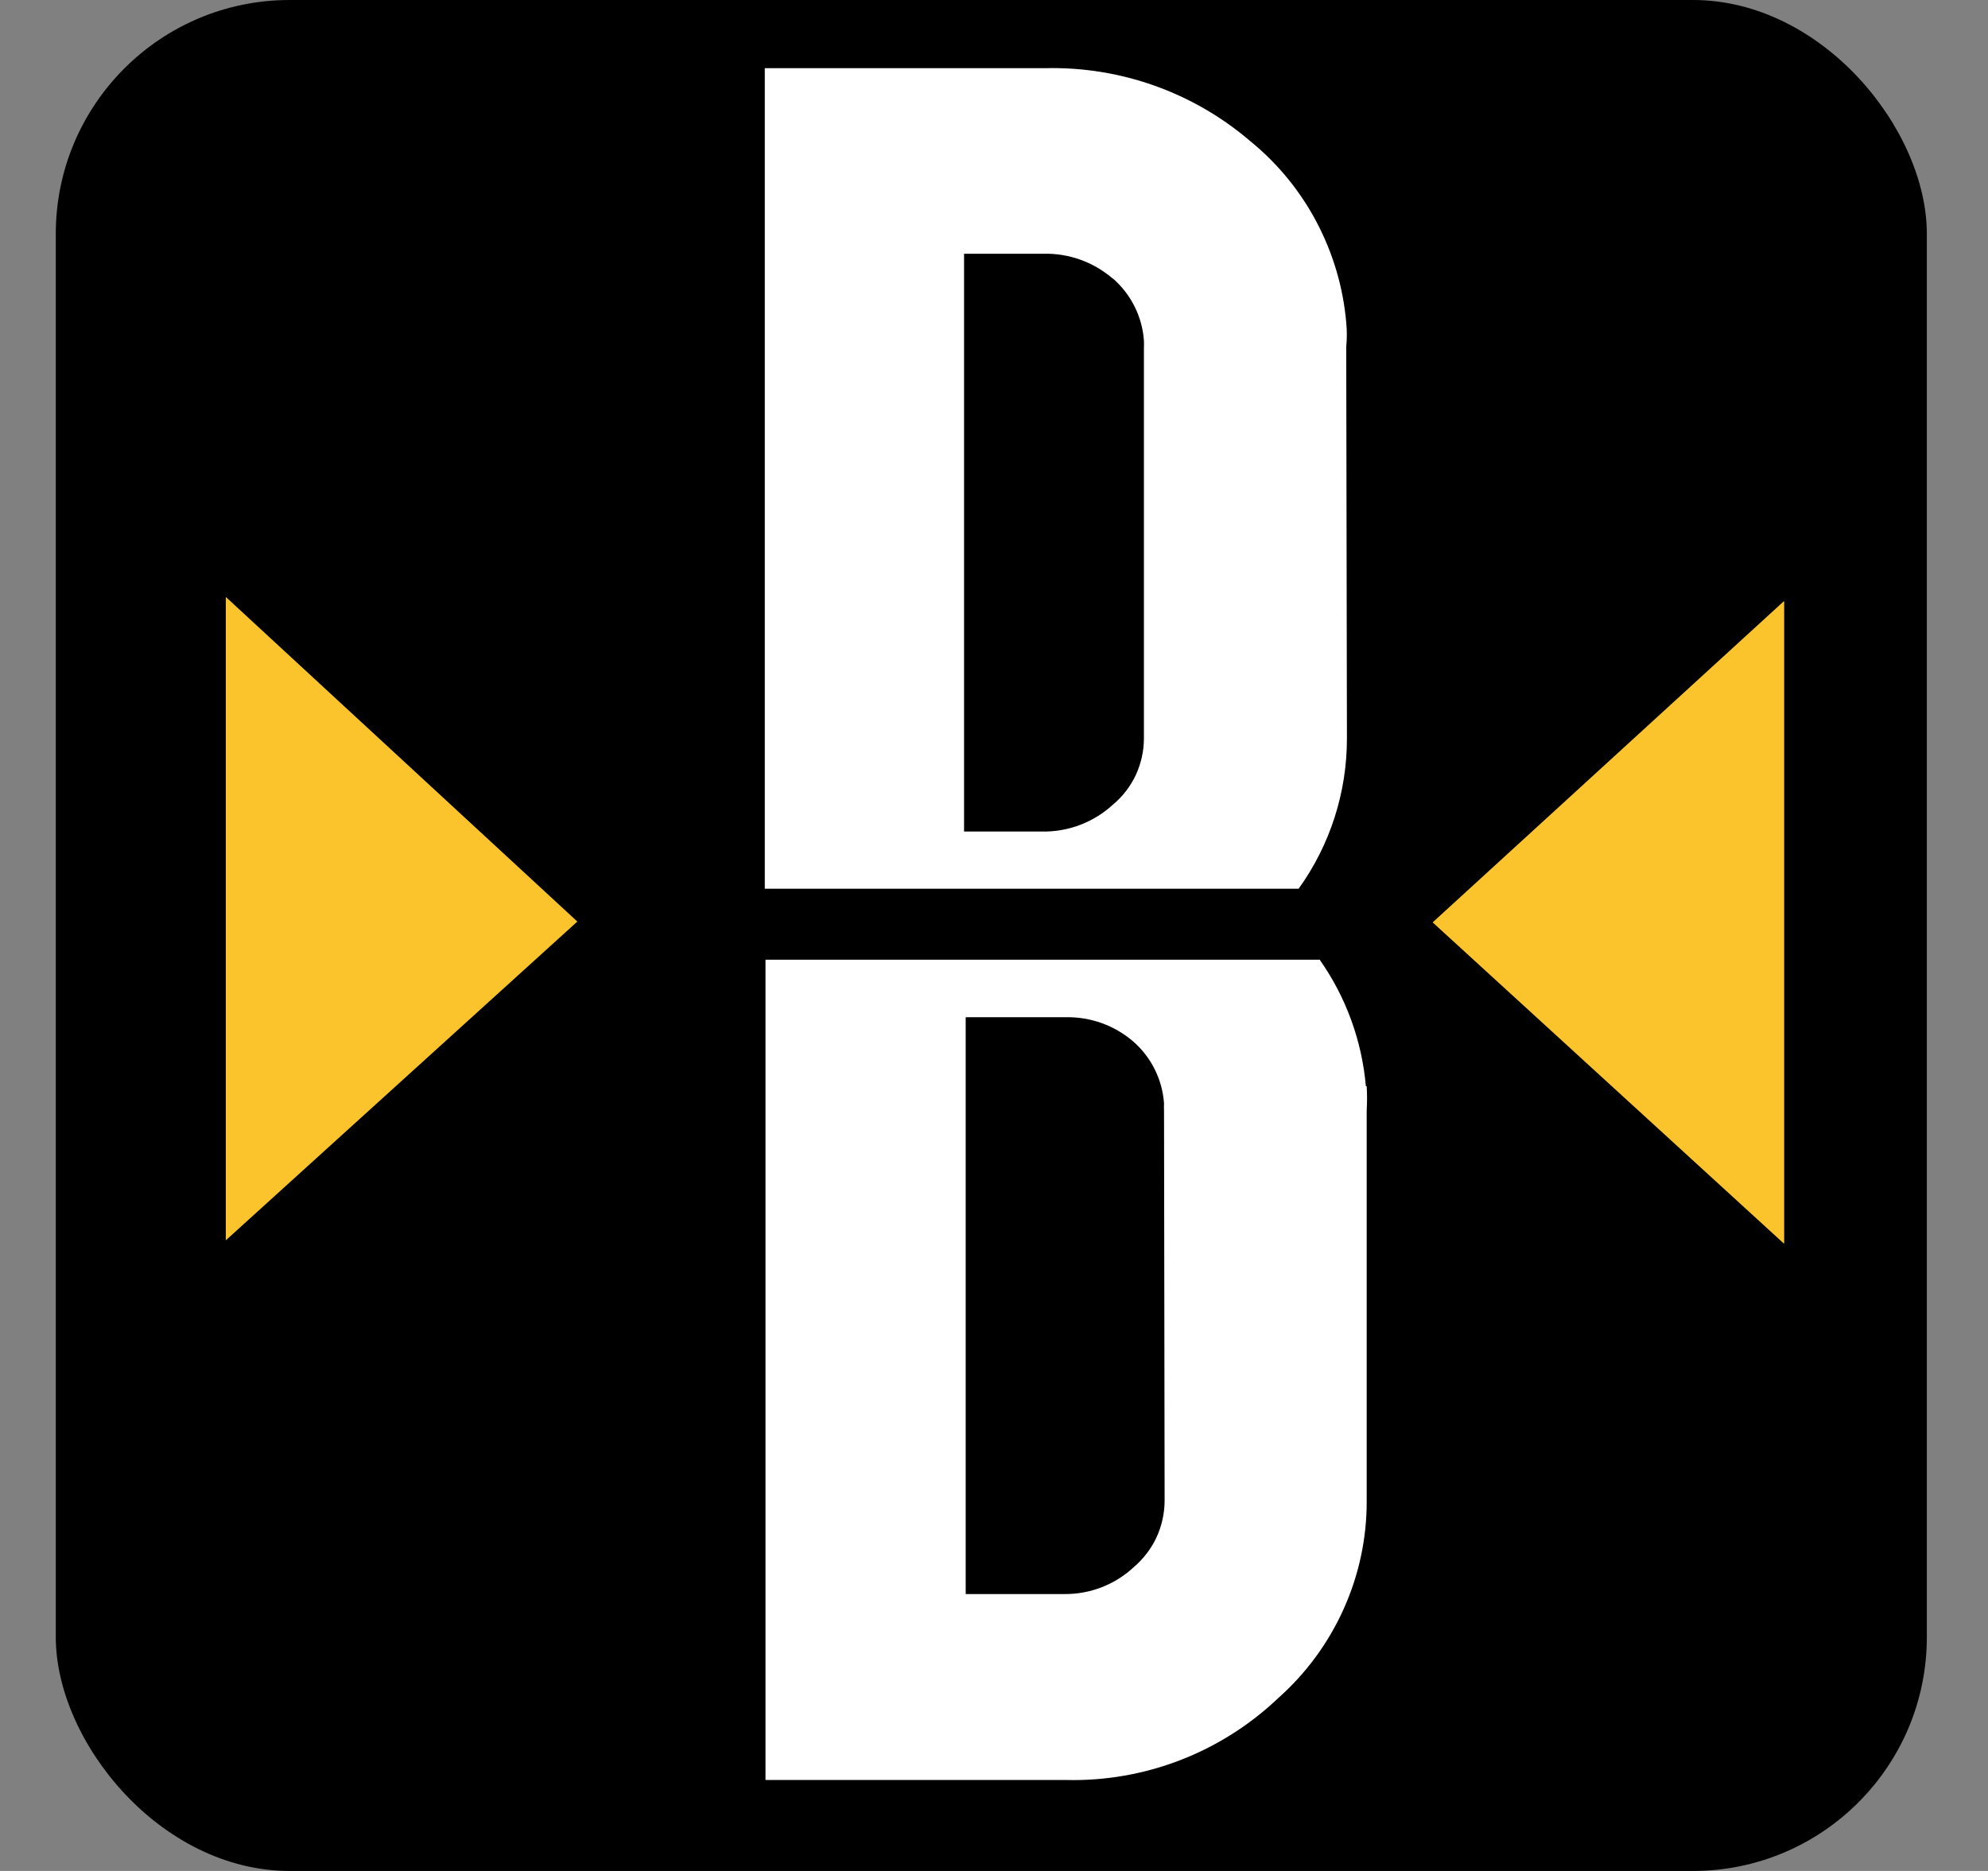 <svg width="17" height="16" viewBox="0 0 17 16" fill="none" xmlns="http://www.w3.org/2000/svg">
<rect x="0" y="0" width="17" height="16" fill="#808080" stroke="none"/>
<rect x="0.477" width="16" height="16" rx="2" fill="black"/>
<path d="M11.105 7.6C11.375 7.225 11.519 6.774 11.518 6.312L11.512 2.964C11.519 2.896 11.519 2.827 11.512 2.758C11.486 2.457 11.399 2.165 11.258 1.898C11.117 1.631 10.923 1.395 10.689 1.205C10.202 0.789 9.58 0.568 8.94 0.583H6.54V7.6H11.105ZM9.517 2.382C9.672 2.517 9.767 2.707 9.782 2.911C9.783 2.933 9.783 2.954 9.782 2.975V6.314C9.782 6.422 9.758 6.529 9.713 6.627C9.667 6.725 9.6 6.812 9.517 6.881C9.352 7.033 9.133 7.116 8.908 7.111H8.244V2.17H8.924C9.138 2.165 9.346 2.239 9.509 2.377L9.517 2.382Z" fill="white"/>
<path d="M11.68 9.289C11.646 8.9 11.51 8.527 11.285 8.207H6.546V15.222H9.115C9.788 15.239 10.44 14.987 10.928 14.524C11.167 14.312 11.358 14.053 11.489 13.762C11.62 13.472 11.688 13.157 11.687 12.838V9.496C11.691 9.427 11.691 9.358 11.687 9.289H11.68ZM9.959 12.838C9.958 12.945 9.934 13.051 9.889 13.149C9.843 13.246 9.777 13.332 9.695 13.402C9.534 13.552 9.322 13.634 9.102 13.632H8.258V8.699H9.118C9.327 8.696 9.531 8.769 9.69 8.906C9.844 9.04 9.939 9.23 9.954 9.435C9.953 9.456 9.953 9.477 9.954 9.498L9.959 12.838Z" fill="white"/>
<path d="M1.931 10.607V5.105L4.937 7.881L1.931 10.607Z" fill="#FCC42C"/>
<path d="M15.257 10.637V5.139L12.251 7.888L15.257 10.637Z" fill="#FCC42C"/>
</svg>
